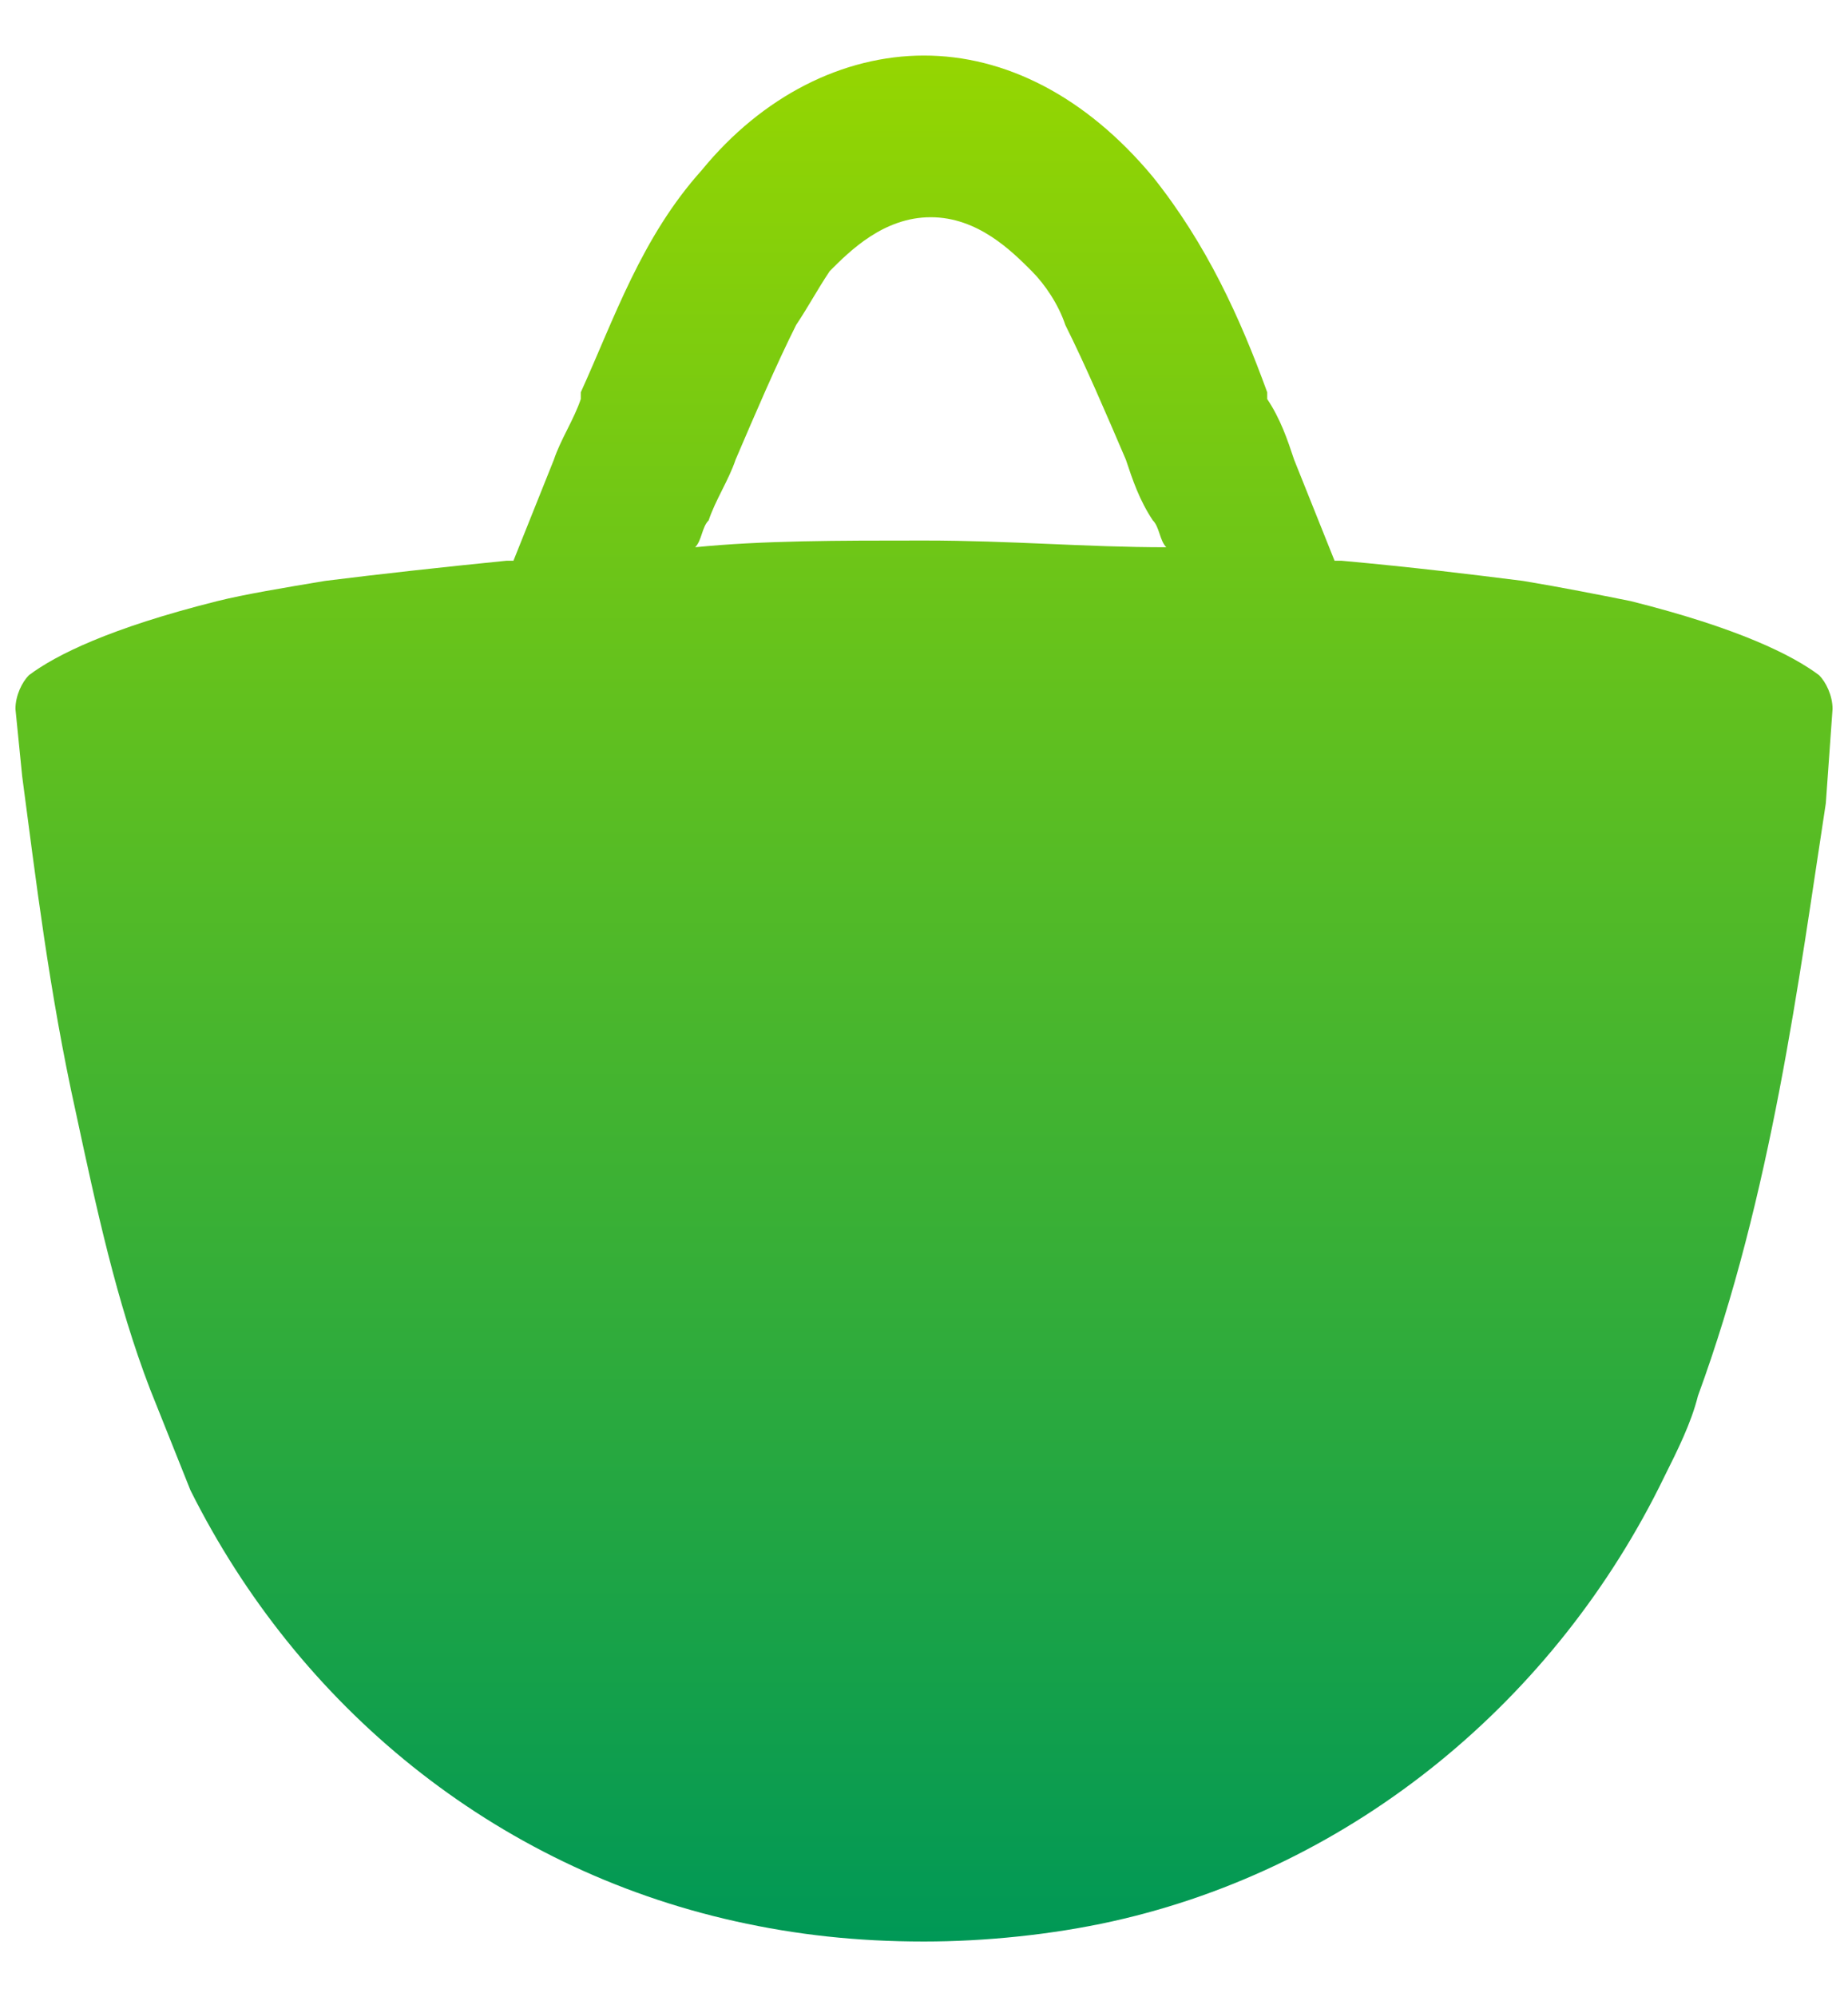 <svg width="25" height="27" viewBox="0 0 25 27" fill="none" xmlns="http://www.w3.org/2000/svg">
<path d="M24.609 9.129C24.245 8.856 23.516 8.492 22.06 8.127C21.604 8.036 21.149 7.945 20.603 7.854C19.875 7.763 19.146 7.672 18.145 7.581H18.054C17.872 7.126 17.689 6.67 17.507 6.215C17.416 5.942 17.325 5.669 17.143 5.395V5.304C16.779 4.303 16.324 3.301 15.595 2.39C14.685 1.297 13.592 0.751 12.5 0.751C11.407 0.751 10.315 1.297 9.495 2.299C8.676 3.21 8.312 4.303 7.857 5.304V5.395C7.766 5.669 7.584 5.942 7.493 6.215C7.31 6.67 7.128 7.126 6.946 7.581H6.855C5.945 7.672 5.125 7.763 4.397 7.854C3.851 7.945 3.304 8.036 2.94 8.127C1.484 8.492 0.755 8.856 0.391 9.129C0.3 9.22 0.209 9.402 0.209 9.585L0.3 10.495C0.482 11.861 0.664 13.409 1.028 15.049C1.302 16.324 1.575 17.599 2.03 18.782C2.212 19.238 2.394 19.693 2.576 20.148C4.033 23.063 6.673 25.248 9.951 25.977C10.77 26.159 11.589 26.25 12.5 26.25C13.319 26.25 14.23 26.159 15.049 25.977C18.327 25.248 21.058 22.971 22.515 19.966C22.697 19.602 22.879 19.238 22.97 18.873C23.971 16.141 24.336 13.227 24.7 10.86L24.791 9.585C24.791 9.402 24.7 9.22 24.609 9.129ZM12.5 7.308C11.316 7.308 10.315 7.308 9.404 7.399C9.495 7.308 9.495 7.126 9.587 7.035C9.678 6.761 9.86 6.488 9.951 6.215C10.224 5.578 10.497 4.94 10.77 4.394C10.952 4.12 11.043 3.938 11.225 3.665C11.498 3.392 11.954 2.937 12.591 2.937C13.228 2.937 13.684 3.392 13.957 3.665C14.139 3.847 14.321 4.12 14.412 4.394C14.685 4.94 14.958 5.578 15.231 6.215C15.322 6.488 15.413 6.761 15.595 7.035C15.687 7.126 15.687 7.308 15.778 7.399C14.685 7.399 13.684 7.308 12.5 7.308Z" fill="url(#paint0_linear_288_36665)"/>
<defs>
<linearGradient id="paint0_linear_288_36665" x1="12.5" y1="0.751" x2="12.5" y2="26.25" gradientUnits="userSpaceOnUse">
<stop stop-color="#009955"/>
<stop offset="0" stop-color="#95D601"/>
<stop offset="1" stop-color="#009856"/>
</linearGradient>
</defs>
</svg>
